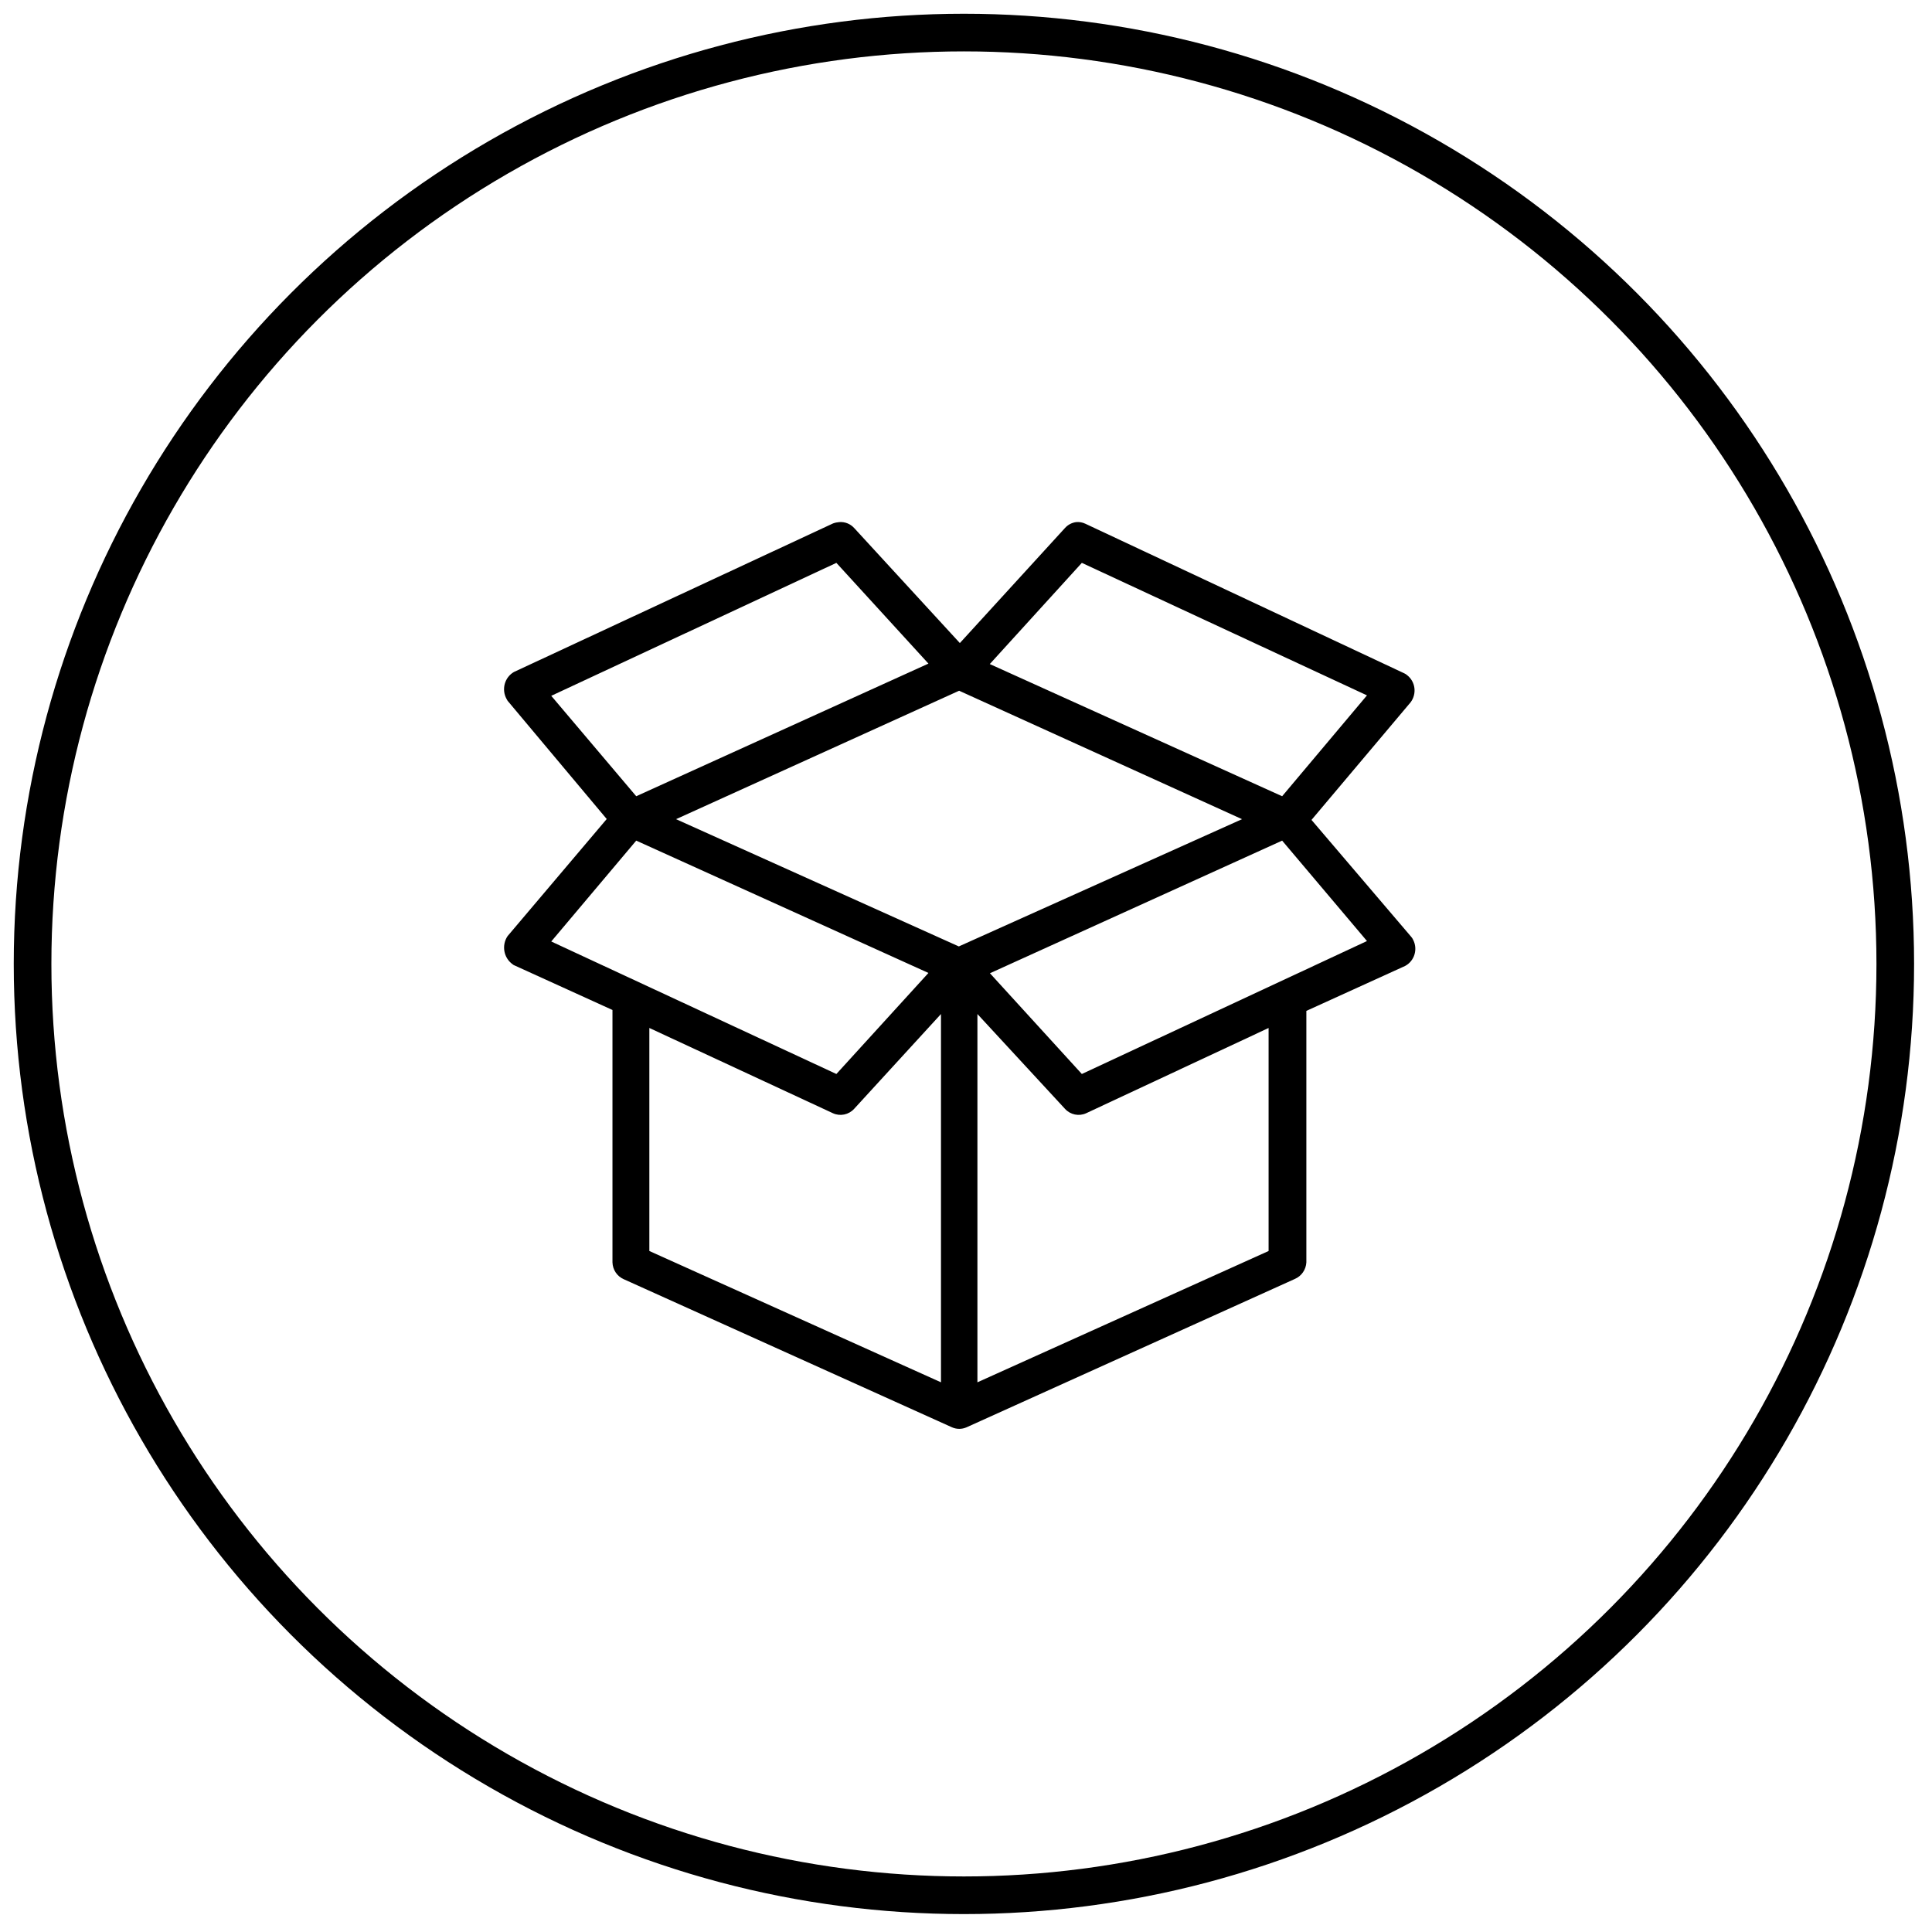 <?xml version="1.0" encoding="UTF-8"?>
<svg width="77px" height="77px" viewBox="0 0 77 77" version="1.1" xmlns="http://www.w3.org/2000/svg" xmlns:xlink="http://www.w3.org/1999/xlink">
    <!-- Generator: Sketch 50.2 (55047) - http://www.bohemiancoding.com/sketch -->
    <title>trial</title>
    <desc>Created with Sketch.</desc>
    <defs></defs>
    <g id="Page-1" stroke="none" stroke-width="1" fill="none" fill-rule="evenodd">
        <g id="100-day-trial" transform="translate(-673, -271)">
            <g id="trial" transform="translate(674, 272)">
                <g id="Layer_2-2" stroke="#000" stroke-width="1.5">
                    <g id="Layer_1-2-2">
                        <circle id="Oval" cx="37.417" cy="37.417" r="37.119"></circle>
                    </g>
                </g>
                <g id="Layer_2-3" transform="translate(18.519, 19.444)" fill="#000" fill-rule="nonzero">
                    <g id="Layer_1-2-3">
                        <g id="Layer_2-2-2">
                            <g id="Layer_1-2-2-2">
                                <path d="M13.933,0.364 C13.847,0.37 13.762,0.388 13.68,0.418 L0.964,6.338 C0.785,6.441 0.653,6.612 0.598,6.814 C0.543,7.016 0.569,7.231 0.67,7.413 C0.682,7.439 0.695,7.463 0.711,7.485 L4.662,12.198 L0.711,16.864 C0.464,17.231 0.553,17.731 0.911,17.987 L0.952,18.017 L4.891,19.809 L4.891,29.869 C4.9,30.161 5.074,30.422 5.338,30.538 L18.419,36.44 C18.606,36.524 18.819,36.524 19.006,36.44 L32.093,30.526 C32.355,30.412 32.53,30.157 32.546,29.869 L32.546,19.845 L36.484,18.053 C36.854,17.854 36.996,17.389 36.802,17.013 C36.784,16.972 36.76,16.934 36.731,16.9 L32.751,12.234 L36.702,7.545 C36.824,7.382 36.878,7.177 36.852,6.974 C36.826,6.772 36.721,6.588 36.561,6.464 C36.527,6.434 36.49,6.41 36.449,6.392 L23.739,0.43 C23.625,0.376 23.5,0.353 23.374,0.364 C23.203,0.386 23.045,0.468 22.928,0.597 L18.736,5.185 L14.521,0.597 C14.37,0.433 14.154,0.347 13.933,0.364 Z M13.815,1.989 L17.484,6.004 L5.838,11.29 L2.451,7.288 L13.815,1.989 Z M23.598,1.989 L34.962,7.27 L31.581,11.29 L19.929,6.022 L23.598,1.989 Z M18.707,7.085 L29.982,12.204 L18.695,17.276 L7.425,12.204 L18.707,7.085 Z M5.838,13.059 L17.484,18.333 L13.815,22.36 L2.451,17.079 L5.838,13.059 Z M31.581,13.059 L34.962,17.061 L23.598,22.36 L19.935,18.345 L31.581,13.059 Z M17.984,19.97 L17.984,34.648 L6.361,29.415 L6.361,20.526 L13.68,23.925 C13.968,24.055 14.305,23.985 14.521,23.751 L17.984,19.97 Z M19.436,19.97 L22.928,23.751 C23.143,23.985 23.48,24.055 23.768,23.925 L31.041,20.526 L31.041,29.415 L19.436,34.648 L19.436,19.97 Z" id="Shape"></path>
                            </g>
                        </g>
                    </g>
                </g>
            </g>
        </g>
    </g>
</svg>